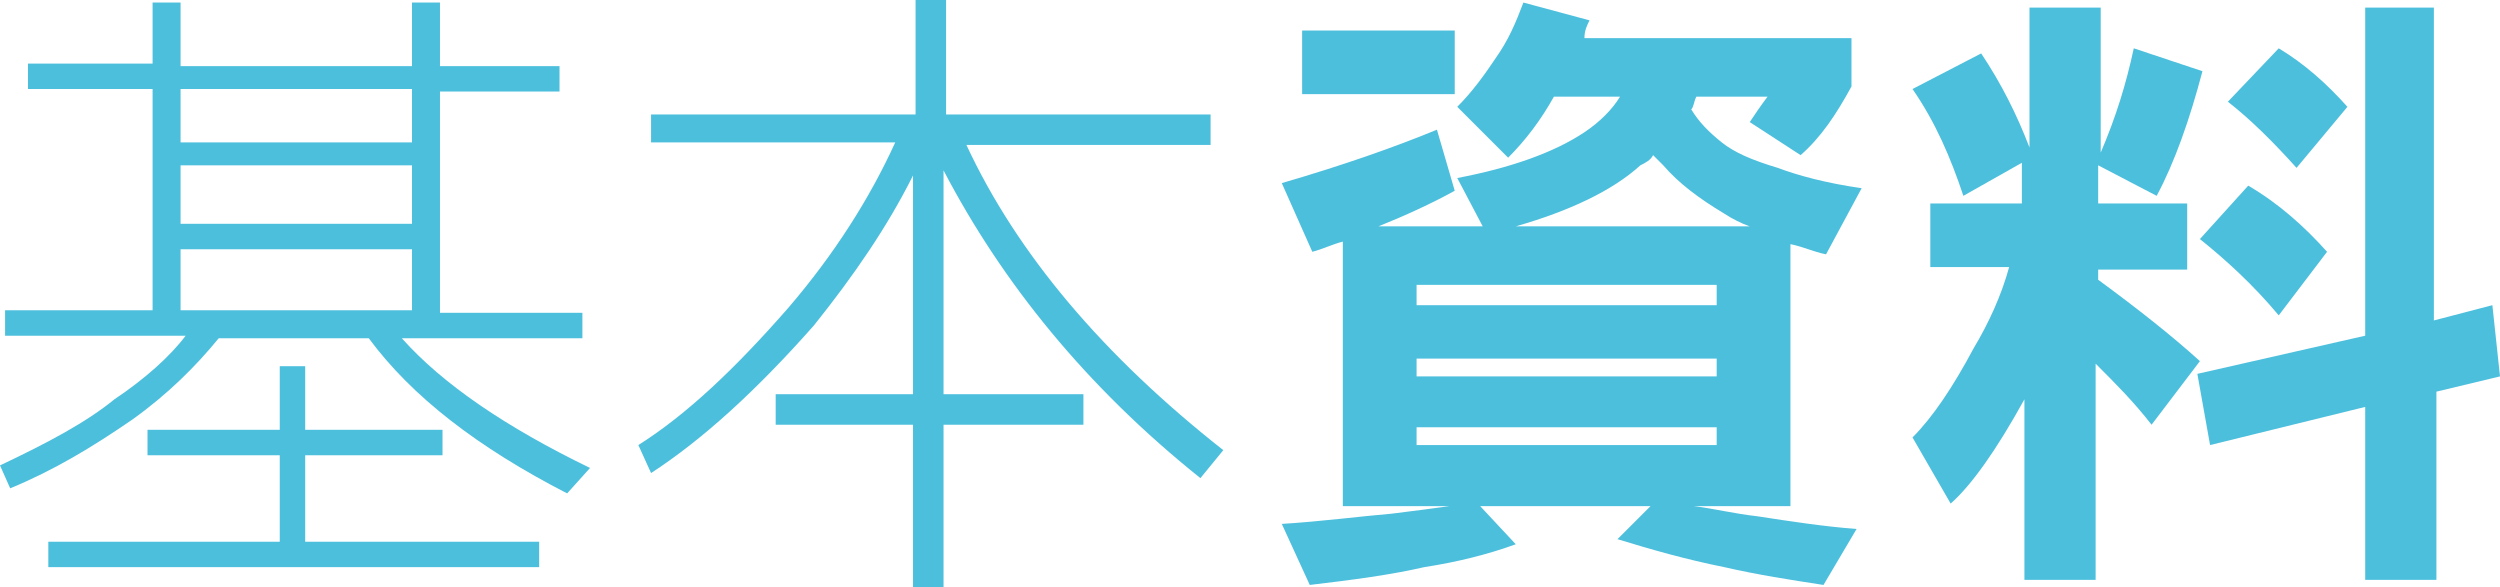 <?xml version="1.0" encoding="utf-8"?>
<!-- Generator: Adobe Illustrator 19.2.1, SVG Export Plug-In . SVG Version: 6.00 Build 0)  -->
<svg version="1.1" id="圖層_1" xmlns="http://www.w3.org/2000/svg" xmlns:xlink="http://www.w3.org/1999/xlink" x="0px" y="0px"
	 viewBox="0 0 98.3 23.1" style="enable-background:new 0 0 98.3 23.1;" xml:space="preserve">
<style type="text/css">
	.st0{fill:#4CBFDD;}
</style>
<g>
	<path class="st0" d="M1.1,2.5H6V0.1h1.1v2.5h9.1V0.1h1.1v2.5H22v1h-4.7v8.7h5.6v1h-7.1c1.6,1.8,4.1,3.5,7.4,5.1l-0.9,1
		c-3.5-1.8-6.1-3.8-7.8-6.1H8.6c-0.9,1.1-2,2.2-3.4,3.2c-1.6,1.1-3.1,2-4.8,2.7L0,18.3c1.9-0.9,3.4-1.7,4.5-2.6
		c1.2-0.8,2.2-1.7,2.8-2.5H0.2v-1H6V3.5H1.1V2.5z M5.8,16.9H11v-2.5H12v2.5h5.4v1H12v3.4h9.2v1H1.9v-1H11v-3.4H5.8V16.9z M7.1,5.6
		h9.1V3.5H7.1V5.6z M7.1,8.8h9.1V6.5H7.1V8.8z M7.1,12.2h9.1V9.8H7.1V12.2z"/>
	<path class="st0" d="M25.7,4.5h10.3V0h1.2v4.5h10.4v1.2h-9.6C40,10,43.4,14,48.1,17.7l-0.9,1.1c-4.5-3.6-7.8-7.7-10.1-12.1v8.8h5.5
		v1.2h-5.5v6.5h-1.2v-6.5h-5.4v-1.2h5.4V6.9c-1,2-2.3,3.9-3.9,5.9c-2.3,2.6-4.4,4.5-6.4,5.8l-0.5-1.1c1.9-1.2,3.8-3,5.9-5.4
		c1.8-2.1,3.2-4.3,4.2-6.5h-9.6V4.5z"/>
	<path class="st0" d="M56.5,5.1l0.7,2.4c-0.9,0.5-2,1-3,1.4h4.1l-1-1.9c2.1-0.4,3.8-1,5-1.8c0.6-0.4,1.1-0.9,1.4-1.4h-2.6
		c-0.5,0.9-1.1,1.7-1.8,2.4l-2-2c0.6-0.6,1.1-1.3,1.5-1.9c0.5-0.7,0.8-1.4,1.1-2.2l2.6,0.7c-0.1,0.2-0.2,0.4-0.2,0.7h10.5v1.9
		c-0.6,1.1-1.2,2-2,2.7l-2-1.3c0.2-0.3,0.4-0.6,0.7-1h-2.8c-0.1,0.2-0.1,0.4-0.2,0.5c0.3,0.5,0.7,0.9,1.2,1.3c0.5,0.4,1.2,0.7,2.2,1
		c0.8,0.3,1.9,0.6,3.3,0.8L71.8,10c-0.5-0.1-0.9-0.3-1.4-0.4v10.3h-3.8c0.8,0.1,1.6,0.3,2.5,0.4c1.3,0.2,2.6,0.4,3.9,0.5L71.7,23
		c-1.3-0.2-2.6-0.4-3.9-0.7c-1.5-0.3-2.9-0.7-4.2-1.1l1.3-1.3h-6.7l1.4,1.5c-1.1,0.4-2.3,0.7-3.6,0.9c-1.3,0.3-2.8,0.5-4.5,0.7
		l-1.1-2.4c1.6-0.1,3.1-0.3,4.3-0.4c0.8-0.1,1.6-0.2,2.3-0.3h-4.2V9.5c-0.4,0.1-0.8,0.3-1.2,0.4l-1.2-2.7
		C52.8,6.5,54.8,5.8,56.5,5.1z M51.2,1.2h6v2.5h-6V1.2z M55.7,12h11.8v-0.8H55.7V12z M55.7,14.8h11.8v-0.7H55.7V14.8z M55.7,17.5
		h11.8v-0.7H55.7V17.5z M59.6,8.9h9.2c-0.3-0.1-0.7-0.3-1-0.5c-1-0.6-1.8-1.2-2.4-1.9c-0.1-0.1-0.3-0.3-0.4-0.4
		c-0.1,0.2-0.3,0.3-0.5,0.4C63.4,7.5,61.7,8.3,59.6,8.9z"/>
	<path class="st0" d="M77.9,2.1c0.8,1.2,1.4,2.4,1.9,3.7V0.3h2.8v5.7c0.6-1.4,1-2.7,1.3-4.1l2.7,0.9c-0.5,1.9-1.1,3.6-1.8,4.9
		l-2.3-1.2V8H86v2.6h-3.5V11c1.5,1.1,2.9,2.2,4,3.2l-1.9,2.5c-0.7-0.9-1.4-1.6-2.2-2.4v8.5h-2.8v-7.2c0,0,0,0.1,0,0.1
		c-1.1,2-2.1,3.4-2.9,4.1l-1.5-2.6c0.8-0.8,1.6-2,2.4-3.5c0.6-1,1.1-2.1,1.4-3.2h-3.1V8h3.6V6.4l-2.3,1.3c-0.5-1.5-1.1-2.9-2-4.2
		L77.9,2.1z M92.9,0.3h2.8v12.3L98,12l0.3,2.8l-2.5,0.6v7.4h-2.8v-6.8l-6.1,1.5l-0.5-2.8l6.6-1.5V0.3z M88.4,7.3
		c1.2,0.7,2.2,1.6,3.1,2.6l-1.9,2.5c-1-1.2-2.1-2.2-3.1-3L88.4,7.3z M89.6,1.9c1,0.6,1.9,1.4,2.7,2.3l-2,2.4c-0.9-1-1.8-1.9-2.7-2.6
		L89.6,1.9z"/>
</g>
</svg>
